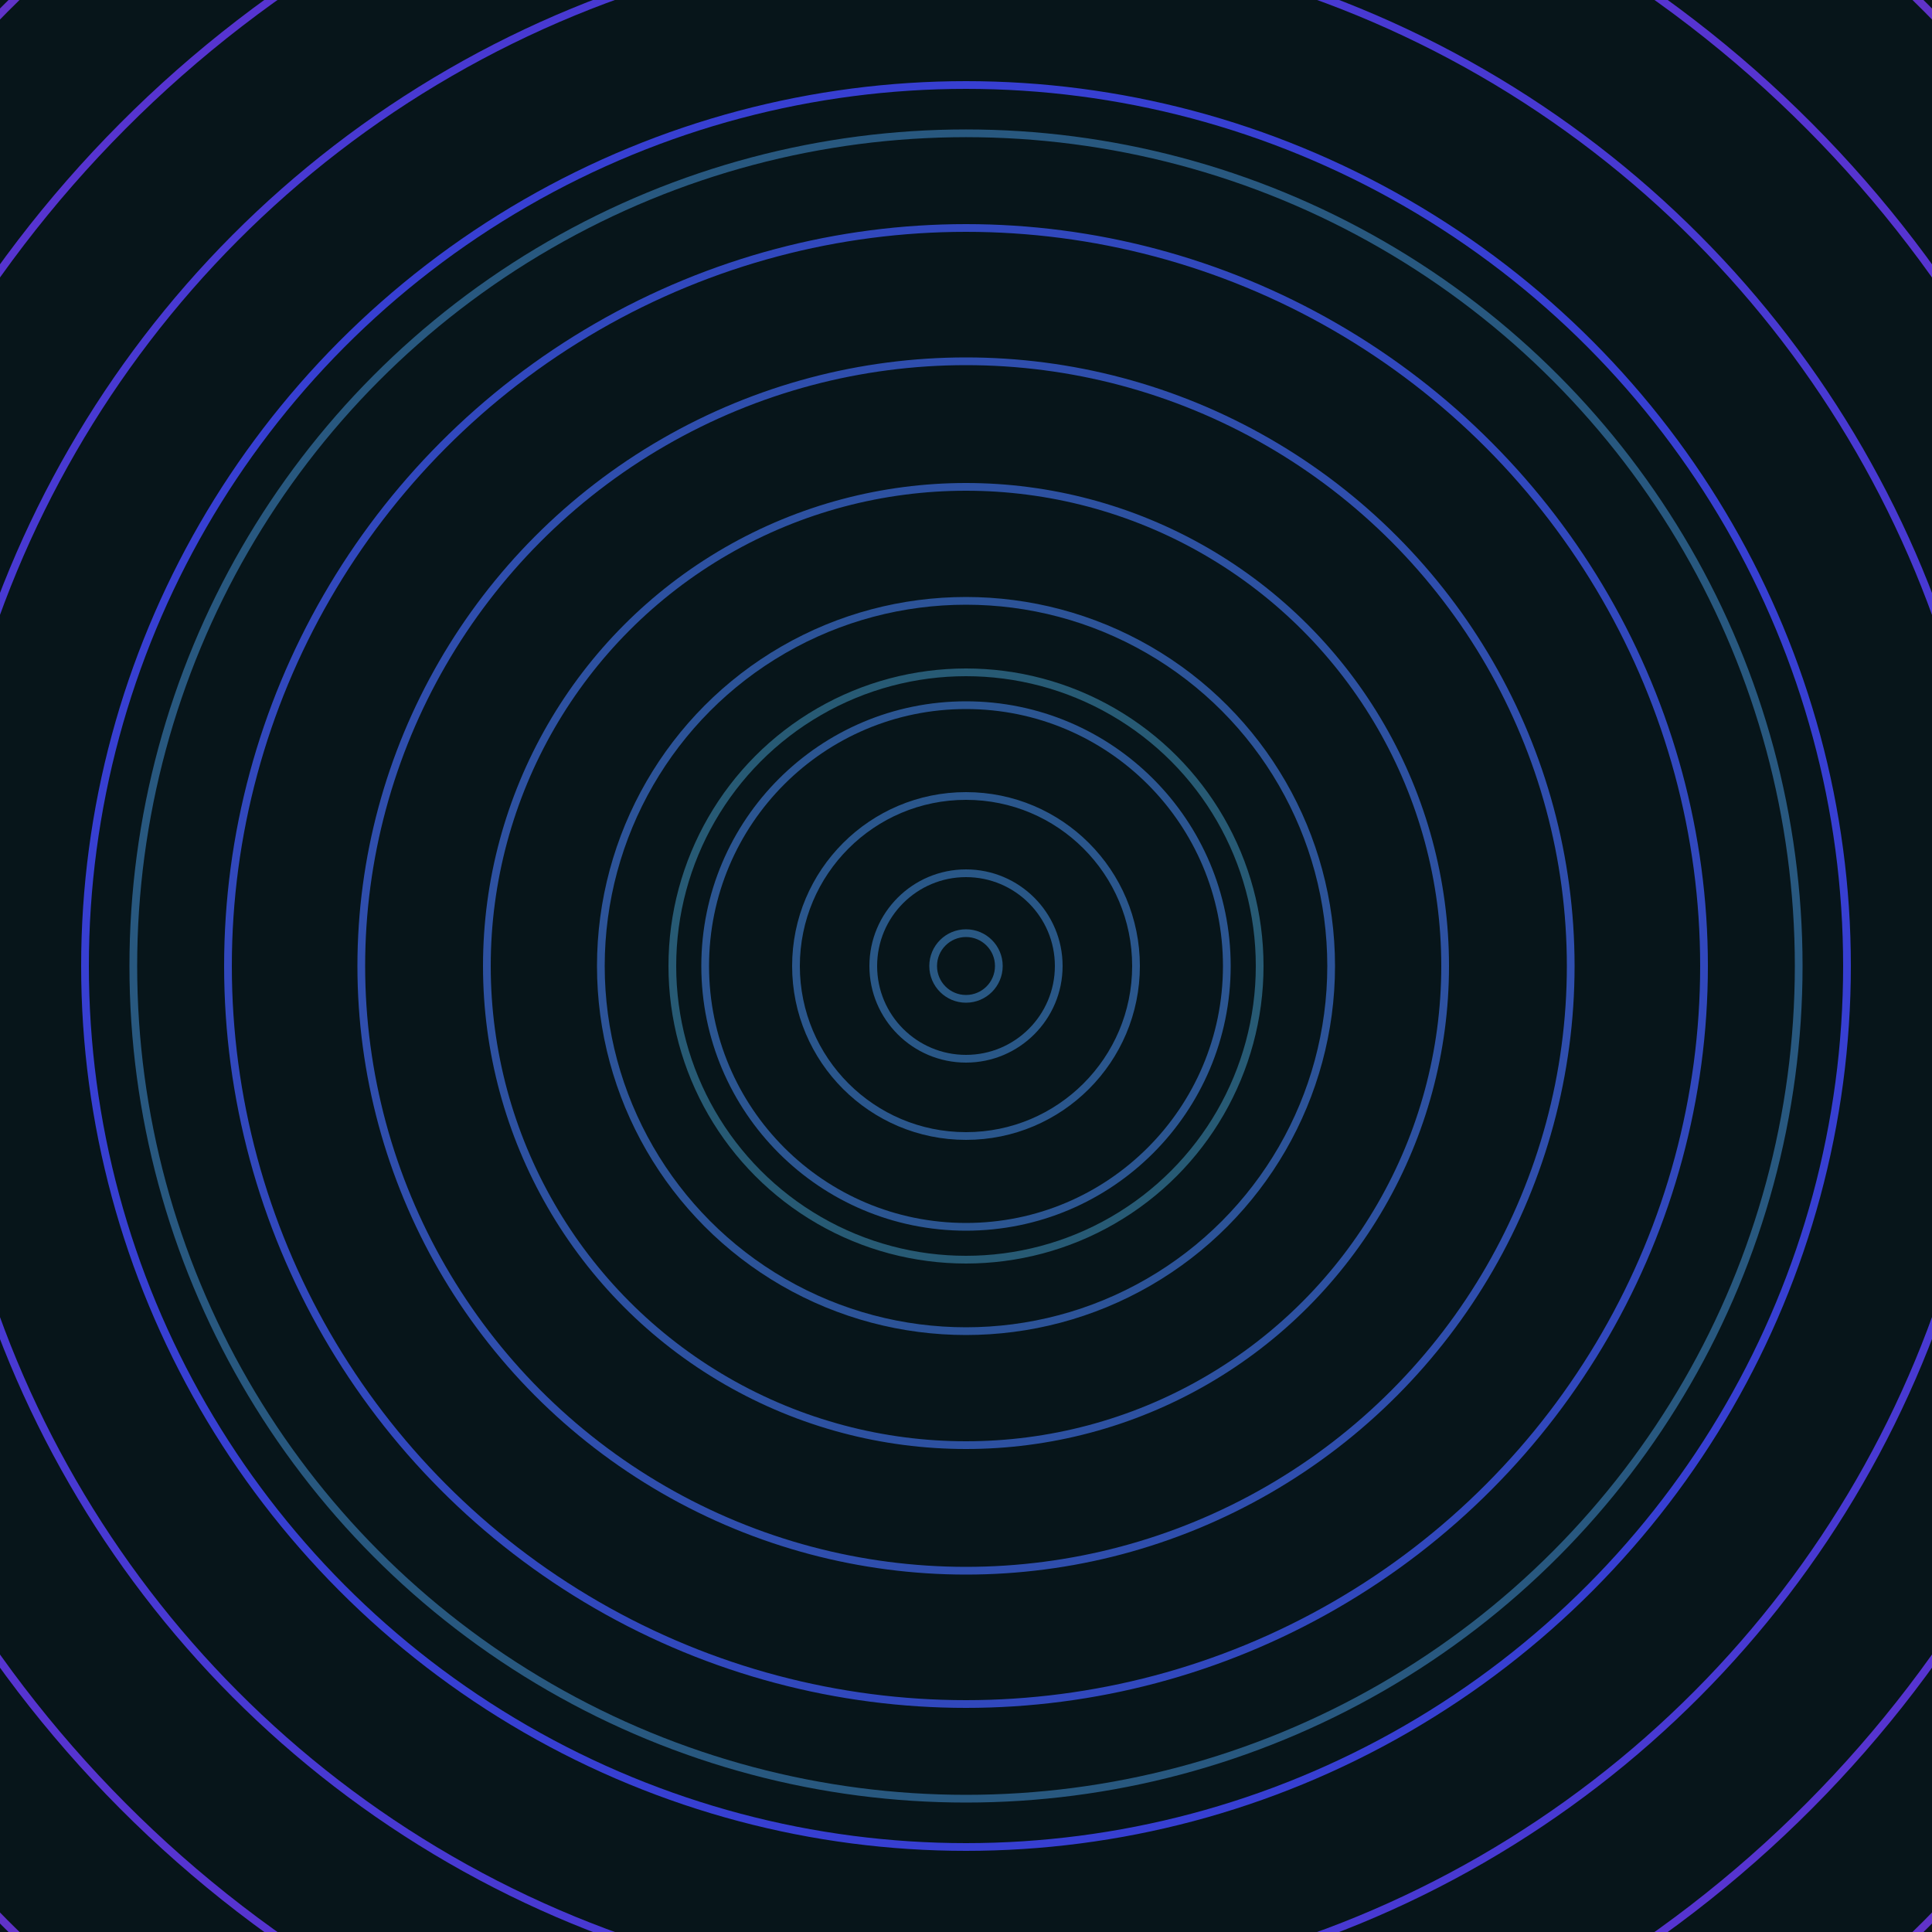 <svg xmlns="http://www.w3.org/2000/svg" xmlns:xlink="http://www.w3.org/1999/xlink" version="1.1" viewBox="-0 -0 1 1" width="500" height="500"><rect x="0" y="0" width="1" height="1" fill="#07151a"></rect><rect x="0" y="0" width="1" height="1" fill="#07151a"></rect><g><g><circle cx="0.5" cy="0.5" r="0.152" stroke="#275a74" fill="none" stroke-width="0.004"><animate data-id="a0" attributeName="stroke" begin="indefinate" dur="0.1s" from="#98adff" to="#275a74"></animate></circle><circle cx="0.5" cy="0.5" r="0.431" stroke="#28587f" fill="none" stroke-width="0.004"><animate data-id="a1" attributeName="stroke" begin="indefinate" dur="0.1s" from="#98adff" to="#275a74"></animate></circle><circle cx="0.5" cy="0.5" r="0.792" stroke="#2b5492" fill="none" stroke-width="0.004"><animate data-id="a2" attributeName="stroke" begin="indefinate" dur="0.1s" from="#98adff" to="#275a74"></animate></circle><animateTransform attributeName="transform" attributeType="XML" type="translate" values="0.005 0; 0.005 0;" keyTimes="0; 1" dur="0s" repeatCount="1"></animateTransform></g></g><g><g><circle cx="0.5" cy="0.5" r="0.017" stroke="#295883" fill="none" stroke-width="0.004"><animate data-id="b0" attributeName="stroke" begin="indefinate" dur="0.1s" from="#98adff" to="#1c5889"></animate></circle><circle cx="0.5" cy="0.5" r="0.048" stroke="#295787" fill="none" stroke-width="0.004"><animate data-id="b1" attributeName="stroke" begin="indefinate" dur="0.1s" from="#98adff" to="#1c5889"></animate></circle><circle cx="0.5" cy="0.5" r="0.088" stroke="#2a568c" fill="none" stroke-width="0.004"><animate data-id="b2" attributeName="stroke" begin="indefinate" dur="0.1s" from="#98adff" to="#1c5889"></animate></circle><circle cx="0.5" cy="0.5" r="0.135" stroke="#2b5591" fill="none" stroke-width="0.004"><animate data-id="b3" attributeName="stroke" begin="indefinate" dur="0.1s" from="#98adff" to="#1c5889"></animate></circle><circle cx="0.5" cy="0.5" r="0.189" stroke="#2c5398" fill="none" stroke-width="0.004"><animate data-id="b4" attributeName="stroke" begin="indefinate" dur="0.1s" from="#98adff" to="#1c5889"></animate></circle><circle cx="0.5" cy="0.5" r="0.248" stroke="#2d51a1" fill="none" stroke-width="0.004"><animate data-id="b5" attributeName="stroke" begin="indefinate" dur="0.1s" from="#98adff" to="#1c5889"></animate></circle><circle cx="0.5" cy="0.5" r="0.313" stroke="#2f4ead" fill="none" stroke-width="0.004"><animate data-id="b6" attributeName="stroke" begin="indefinate" dur="0.1s" from="#98adff" to="#1c5889"></animate></circle><circle cx="0.5" cy="0.5" r="0.382" stroke="#3148bd" fill="none" stroke-width="0.004"><animate data-id="b7" attributeName="stroke" begin="indefinate" dur="0.1s" from="#98adff" to="#1c5889"></animate></circle><circle cx="0.5" cy="0.5" r="0.456" stroke="#373fd2" fill="none" stroke-width="0.004"><animate data-id="b8" attributeName="stroke" begin="indefinate" dur="0.1s" from="#98adff" to="#1c5889"></animate></circle><circle cx="0.5" cy="0.5" r="0.534" stroke="#4839d2" fill="none" stroke-width="0.004"><animate data-id="b9" attributeName="stroke" begin="indefinate" dur="0.1s" from="#98adff" to="#1c5889"></animate></circle><circle cx="0.5" cy="0.5" r="0.616" stroke="#5634d0" fill="none" stroke-width="0.004"><animate data-id="b10" attributeName="stroke" begin="indefinate" dur="0.1s" from="#98adff" to="#1c5889"></animate></circle><circle cx="0.5" cy="0.5" r="0.702" stroke="#6033c8" fill="none" stroke-width="0.004"><animate data-id="b11" attributeName="stroke" begin="indefinate" dur="0.1s" from="#98adff" to="#1c5889"></animate></circle><circle cx="0.5" cy="0.5" r="0.792" stroke="#6732c1" fill="none" stroke-width="0.004"><animate data-id="b12" attributeName="stroke" begin="indefinate" dur="0.1s" from="#98adff" to="#1c5889"></animate></circle><animateTransform attributeName="transform" attributeType="XML" type="translate" values="-0.005 0; -0.005 0;" keyTimes="0; 1" dur="0s" repeatCount="1"></animateTransform></g></g></svg>